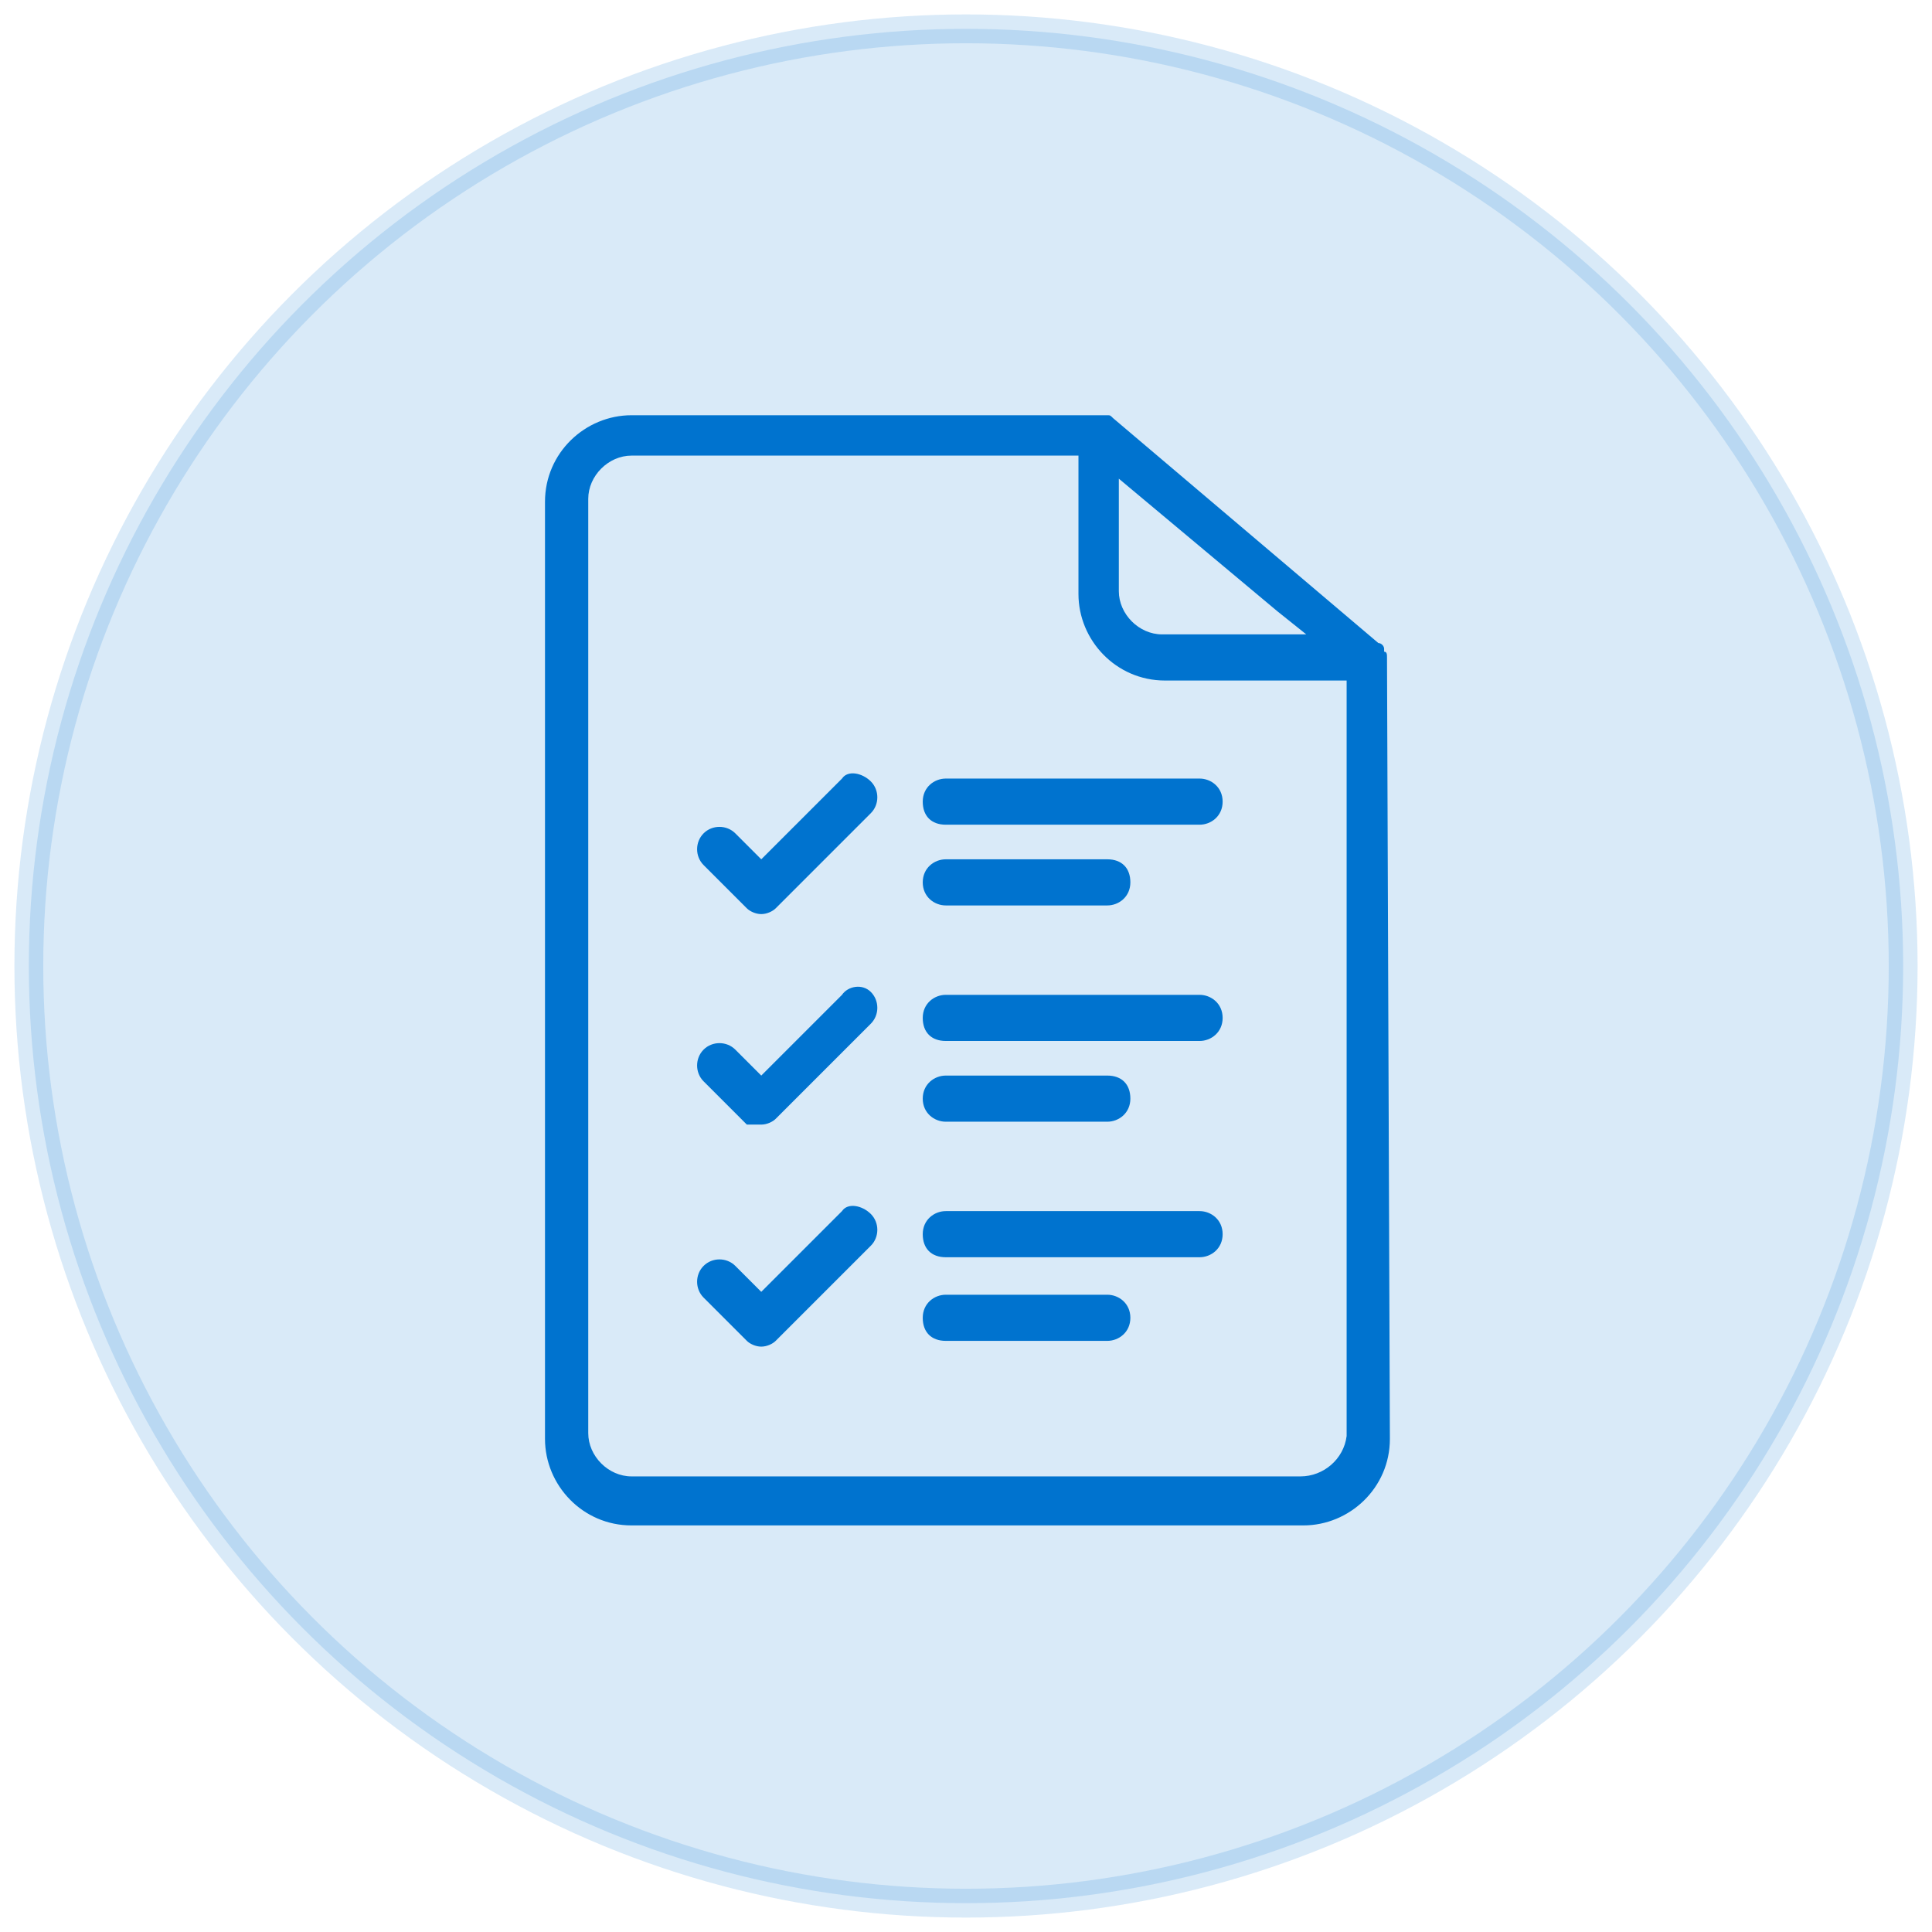 <?xml version="1.0" encoding="utf-8"?>
<!-- Generator: Adobe Illustrator 21.1.0, SVG Export Plug-In . SVG Version: 6.00 Build 0)  -->
<svg version="1.1" id="Layer_1" xmlns="http://www.w3.org/2000/svg" xmlns:xlink="http://www.w3.org/1999/xlink" x="0px" y="0px"
	 viewBox="0 0 67 67" style="enable-background:new 0 0 67 67;" xml:space="preserve">
<style type="text/css">
	
		.st0{opacity:0.15;fill:#0073CF;stroke:#0073CF;stroke-linecap:round;stroke-linejoin:round;stroke-miterlimit:10;enable-background:new    ;}
	.st1{fill:#0073CF;}
</style>
<circle class="st0" cx="33.5" cy="33.5" r="32.5"/>
<g>
	<path class="st1" d="M48.1,22.8c0-0.1,0-0.2-0.1-0.2c0,0,0,0,0-0.1c0-0.1-0.1-0.2-0.2-0.2l-9.2-7.8c-0.1-0.1-0.1-0.1-0.2-0.1
		c0,0,0,0-0.1,0c-0.1,0-0.1,0-0.2,0c0,0,0,0,0,0H21.9c-1.6,0-3,1.3-3,3v32.5c0,1.6,1.3,3,3,3h23.3c1.6,0,3-1.3,3-3L48.1,22.8
		C48.1,22.8,48.1,22.8,48.1,22.8z M45.3,22h-5c-0.8,0-1.5-0.7-1.5-1.5v-3.9l5.5,4.6L45.3,22z M45.1,51.2H21.9
		c-0.8,0-1.5-0.7-1.5-1.5V17.3c0-0.8,0.7-1.5,1.5-1.5h15.5v4.8c0,1.6,1.3,3,3,3h6.3v26.2C46.6,50.6,45.9,51.2,45.1,51.2z"/>
	<path class="st1" d="M41.6,27h-8.8c-0.4,0-0.8,0.3-0.8,0.8s0.3,0.8,0.8,0.8h8.8c0.4,0,0.8-0.3,0.8-0.8S42,27,41.6,27z"/>
	<path class="st1" d="M32.8,31.4h5.6c0.4,0,0.8-0.3,0.8-0.8s-0.3-0.8-0.8-0.8h-5.6c-0.4,0-0.8,0.3-0.8,0.8S32.4,31.4,32.8,31.4z"/>
	<path class="st1" d="M29.2,27l-2.8,2.8l-0.9-0.9c-0.3-0.3-0.8-0.3-1.1,0s-0.3,0.8,0,1.1l1.5,1.5c0.1,0.1,0.3,0.2,0.5,0.2
		c0.2,0,0.4-0.1,0.5-0.2l3.3-3.3c0.3-0.3,0.3-0.8,0-1.1S29.4,26.7,29.2,27z"/>
	<path class="st1" d="M41.6,34.5h-8.8c-0.4,0-0.8,0.3-0.8,0.8s0.3,0.8,0.8,0.8h8.8c0.4,0,0.8-0.3,0.8-0.8S42,34.5,41.6,34.5z"/>
	<path class="st1" d="M32.8,38.9h5.6c0.4,0,0.8-0.3,0.8-0.8s-0.3-0.8-0.8-0.8h-5.6c-0.4,0-0.8,0.3-0.8,0.8S32.4,38.9,32.8,38.9z"/>
	<path class="st1" d="M29.2,34.5l-2.8,2.8l-0.9-0.9c-0.3-0.3-0.8-0.3-1.1,0s-0.3,0.8,0,1.1l1.5,1.5C26,39,26.2,39,26.4,39
		c0.2,0,0.4-0.1,0.5-0.2l3.3-3.3c0.3-0.3,0.3-0.8,0-1.1S29.4,34.2,29.2,34.5z"/>
	<path class="st1" d="M41.6,42h-8.8c-0.4,0-0.8,0.3-0.8,0.8s0.3,0.8,0.8,0.8h8.8c0.4,0,0.8-0.3,0.8-0.8S42,42,41.6,42z"/>
	<path class="st1" d="M38.4,44.9h-5.6c-0.4,0-0.8,0.3-0.8,0.8s0.3,0.8,0.8,0.8h5.6c0.4,0,0.8-0.3,0.8-0.8S38.8,44.9,38.4,44.9z"/>
	<path class="st1" d="M29.2,42l-2.8,2.8l-0.9-0.9c-0.3-0.3-0.8-0.3-1.1,0s-0.3,0.8,0,1.1l1.5,1.5c0.1,0.1,0.3,0.2,0.5,0.2
		c0.2,0,0.4-0.1,0.5-0.2l3.3-3.3c0.3-0.3,0.3-0.8,0-1.1S29.4,41.7,29.2,42z"/>
</g>
</svg>
